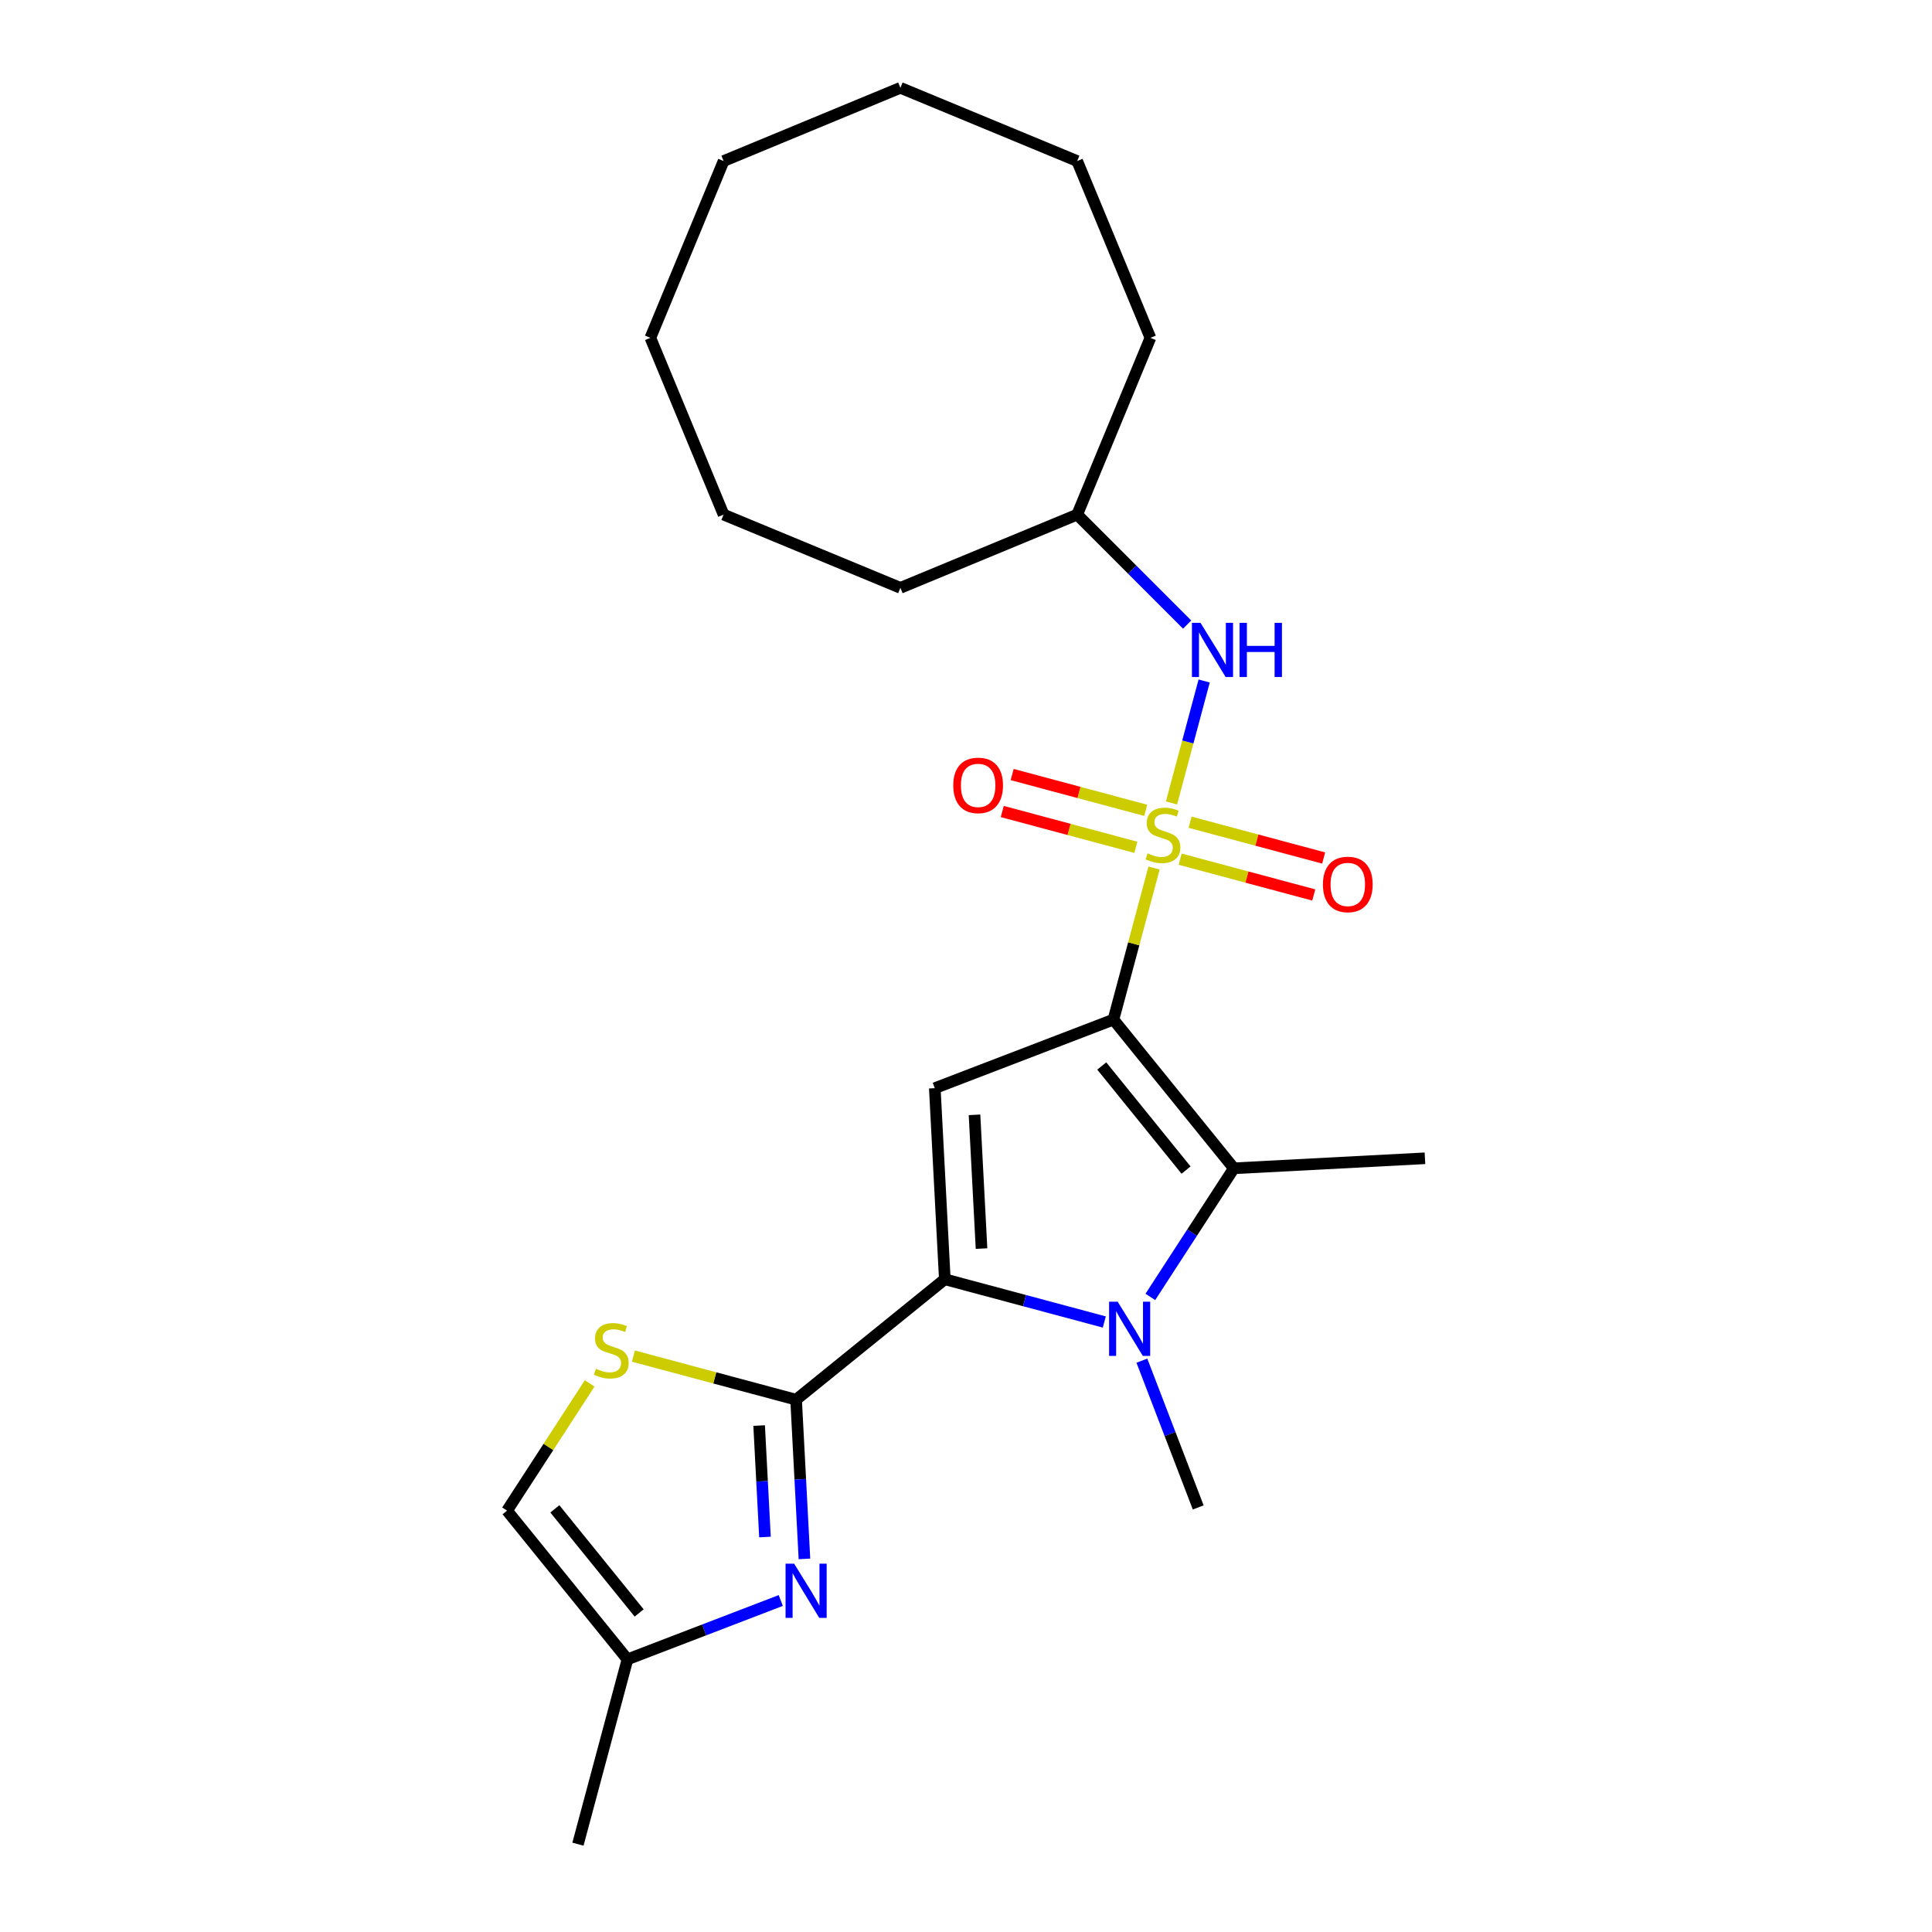<?xml version='1.0' encoding='iso-8859-1'?>
<svg version='1.1' baseProfile='full'
              xmlns='http://www.w3.org/2000/svg'
                      xmlns:rdkit='http://www.rdkit.org/xml'
                      xmlns:xlink='http://www.w3.org/1999/xlink'
                  xml:space='preserve'
width='1000px' height='1000px' viewBox='0 0 1000 1000'>
<!-- END OF HEADER -->
<rect style='opacity:1.0;fill:#FFFFFF;stroke:none' width='1000' height='1000' x='0' y='0'> </rect>
<path class='bond-0' d='M 576.314,527.74 L 586.825,488.513' style='fill:none;fill-rule:evenodd;stroke:#000000;stroke-width:6px;stroke-linecap:butt;stroke-linejoin:miter;stroke-opacity:1' />
<path class='bond-0' d='M 586.825,488.513 L 597.336,449.285' style='fill:none;fill-rule:evenodd;stroke:#CCCC00;stroke-width:6px;stroke-linecap:butt;stroke-linejoin:miter;stroke-opacity:1' />
<path class='bond-3' d='M 576.314,527.74 L 483.848,563.235' style='fill:none;fill-rule:evenodd;stroke:#000000;stroke-width:6px;stroke-linecap:butt;stroke-linejoin:miter;stroke-opacity:1' />
<path class='bond-4' d='M 576.314,527.74 L 638.644,604.712' style='fill:none;fill-rule:evenodd;stroke:#000000;stroke-width:6px;stroke-linecap:butt;stroke-linejoin:miter;stroke-opacity:1' />
<path class='bond-4' d='M 570.269,551.752 L 613.9,605.632' style='fill:none;fill-rule:evenodd;stroke:#000000;stroke-width:6px;stroke-linecap:butt;stroke-linejoin:miter;stroke-opacity:1' />
<path class='bond-8' d='M 606.359,415.61 L 614.817,384.043' style='fill:none;fill-rule:evenodd;stroke:#CCCC00;stroke-width:6px;stroke-linecap:butt;stroke-linejoin:miter;stroke-opacity:1' />
<path class='bond-8' d='M 614.817,384.043 L 623.276,352.476' style='fill:none;fill-rule:evenodd;stroke:#0000FF;stroke-width:6px;stroke-linecap:butt;stroke-linejoin:miter;stroke-opacity:1' />
<path class='bond-10' d='M 593.042,419.431 L 558.47,410.167' style='fill:none;fill-rule:evenodd;stroke:#CCCC00;stroke-width:6px;stroke-linecap:butt;stroke-linejoin:miter;stroke-opacity:1' />
<path class='bond-10' d='M 558.47,410.167 L 523.897,400.903' style='fill:none;fill-rule:evenodd;stroke:#FF0000;stroke-width:6px;stroke-linecap:butt;stroke-linejoin:miter;stroke-opacity:1' />
<path class='bond-10' d='M 587.916,438.565 L 553.343,429.301' style='fill:none;fill-rule:evenodd;stroke:#CCCC00;stroke-width:6px;stroke-linecap:butt;stroke-linejoin:miter;stroke-opacity:1' />
<path class='bond-10' d='M 553.343,429.301 L 518.771,420.037' style='fill:none;fill-rule:evenodd;stroke:#FF0000;stroke-width:6px;stroke-linecap:butt;stroke-linejoin:miter;stroke-opacity:1' />
<path class='bond-11' d='M 610.854,444.711 L 645.427,453.975' style='fill:none;fill-rule:evenodd;stroke:#CCCC00;stroke-width:6px;stroke-linecap:butt;stroke-linejoin:miter;stroke-opacity:1' />
<path class='bond-11' d='M 645.427,453.975 L 679.999,463.238' style='fill:none;fill-rule:evenodd;stroke:#FF0000;stroke-width:6px;stroke-linecap:butt;stroke-linejoin:miter;stroke-opacity:1' />
<path class='bond-11' d='M 615.981,425.577 L 650.554,434.841' style='fill:none;fill-rule:evenodd;stroke:#CCCC00;stroke-width:6px;stroke-linecap:butt;stroke-linejoin:miter;stroke-opacity:1' />
<path class='bond-11' d='M 650.554,434.841 L 685.126,444.105' style='fill:none;fill-rule:evenodd;stroke:#FF0000;stroke-width:6px;stroke-linecap:butt;stroke-linejoin:miter;stroke-opacity:1' />
<path class='bond-1' d='M 489.032,662.143 L 483.848,563.235' style='fill:none;fill-rule:evenodd;stroke:#000000;stroke-width:6px;stroke-linecap:butt;stroke-linejoin:miter;stroke-opacity:1' />
<path class='bond-1' d='M 508.036,646.27 L 504.407,577.034' style='fill:none;fill-rule:evenodd;stroke:#000000;stroke-width:6px;stroke-linecap:butt;stroke-linejoin:miter;stroke-opacity:1' />
<path class='bond-5' d='M 489.032,662.143 L 412.06,724.473' style='fill:none;fill-rule:evenodd;stroke:#000000;stroke-width:6px;stroke-linecap:butt;stroke-linejoin:miter;stroke-opacity:1' />
<path class='bond-24' d='M 489.032,662.143 L 530.31,673.203' style='fill:none;fill-rule:evenodd;stroke:#000000;stroke-width:6px;stroke-linecap:butt;stroke-linejoin:miter;stroke-opacity:1' />
<path class='bond-24' d='M 530.31,673.203 L 571.588,684.264' style='fill:none;fill-rule:evenodd;stroke:#0000FF;stroke-width:6px;stroke-linecap:butt;stroke-linejoin:miter;stroke-opacity:1' />
<path class='bond-2' d='M 595.417,671.277 L 617.031,637.994' style='fill:none;fill-rule:evenodd;stroke:#0000FF;stroke-width:6px;stroke-linecap:butt;stroke-linejoin:miter;stroke-opacity:1' />
<path class='bond-2' d='M 617.031,637.994 L 638.644,604.712' style='fill:none;fill-rule:evenodd;stroke:#000000;stroke-width:6px;stroke-linecap:butt;stroke-linejoin:miter;stroke-opacity:1' />
<path class='bond-13' d='M 591.035,704.278 L 605.615,742.261' style='fill:none;fill-rule:evenodd;stroke:#0000FF;stroke-width:6px;stroke-linecap:butt;stroke-linejoin:miter;stroke-opacity:1' />
<path class='bond-13' d='M 605.615,742.261 L 620.195,780.243' style='fill:none;fill-rule:evenodd;stroke:#000000;stroke-width:6px;stroke-linecap:butt;stroke-linejoin:miter;stroke-opacity:1' />
<path class='bond-14' d='M 638.644,604.712 L 737.553,599.528' style='fill:none;fill-rule:evenodd;stroke:#000000;stroke-width:6px;stroke-linecap:butt;stroke-linejoin:miter;stroke-opacity:1' />
<path class='bond-6' d='M 412.06,724.473 L 414.219,765.677' style='fill:none;fill-rule:evenodd;stroke:#000000;stroke-width:6px;stroke-linecap:butt;stroke-linejoin:miter;stroke-opacity:1' />
<path class='bond-6' d='M 414.219,765.677 L 416.379,806.881' style='fill:none;fill-rule:evenodd;stroke:#0000FF;stroke-width:6px;stroke-linecap:butt;stroke-linejoin:miter;stroke-opacity:1' />
<path class='bond-6' d='M 392.926,737.871 L 394.438,766.714' style='fill:none;fill-rule:evenodd;stroke:#000000;stroke-width:6px;stroke-linecap:butt;stroke-linejoin:miter;stroke-opacity:1' />
<path class='bond-6' d='M 394.438,766.714 L 395.949,795.557' style='fill:none;fill-rule:evenodd;stroke:#0000FF;stroke-width:6px;stroke-linecap:butt;stroke-linejoin:miter;stroke-opacity:1' />
<path class='bond-7' d='M 412.06,724.473 L 369.96,713.193' style='fill:none;fill-rule:evenodd;stroke:#000000;stroke-width:6px;stroke-linecap:butt;stroke-linejoin:miter;stroke-opacity:1' />
<path class='bond-7' d='M 369.96,713.193 L 327.86,701.912' style='fill:none;fill-rule:evenodd;stroke:#CCCC00;stroke-width:6px;stroke-linecap:butt;stroke-linejoin:miter;stroke-opacity:1' />
<path class='bond-9' d='M 404.13,828.416 L 364.454,843.646' style='fill:none;fill-rule:evenodd;stroke:#0000FF;stroke-width:6px;stroke-linecap:butt;stroke-linejoin:miter;stroke-opacity:1' />
<path class='bond-9' d='M 364.454,843.646 L 324.778,858.876' style='fill:none;fill-rule:evenodd;stroke:#000000;stroke-width:6px;stroke-linecap:butt;stroke-linejoin:miter;stroke-opacity:1' />
<path class='bond-12' d='M 305.212,716.053 L 283.83,748.979' style='fill:none;fill-rule:evenodd;stroke:#CCCC00;stroke-width:6px;stroke-linecap:butt;stroke-linejoin:miter;stroke-opacity:1' />
<path class='bond-12' d='M 283.83,748.979 L 262.447,781.904' style='fill:none;fill-rule:evenodd;stroke:#000000;stroke-width:6px;stroke-linecap:butt;stroke-linejoin:miter;stroke-opacity:1' />
<path class='bond-15' d='M 614.469,323.288 L 586.009,294.828' style='fill:none;fill-rule:evenodd;stroke:#0000FF;stroke-width:6px;stroke-linecap:butt;stroke-linejoin:miter;stroke-opacity:1' />
<path class='bond-15' d='M 586.009,294.828 L 557.548,266.367' style='fill:none;fill-rule:evenodd;stroke:#000000;stroke-width:6px;stroke-linecap:butt;stroke-linejoin:miter;stroke-opacity:1' />
<path class='bond-16' d='M 324.778,858.876 L 299.143,954.545' style='fill:none;fill-rule:evenodd;stroke:#000000;stroke-width:6px;stroke-linecap:butt;stroke-linejoin:miter;stroke-opacity:1' />
<path class='bond-25' d='M 324.778,858.876 L 262.447,781.904' style='fill:none;fill-rule:evenodd;stroke:#000000;stroke-width:6px;stroke-linecap:butt;stroke-linejoin:miter;stroke-opacity:1' />
<path class='bond-25' d='M 330.823,834.864 L 287.191,780.984' style='fill:none;fill-rule:evenodd;stroke:#000000;stroke-width:6px;stroke-linecap:butt;stroke-linejoin:miter;stroke-opacity:1' />
<path class='bond-17' d='M 557.548,266.367 L 595.451,174.862' style='fill:none;fill-rule:evenodd;stroke:#000000;stroke-width:6px;stroke-linecap:butt;stroke-linejoin:miter;stroke-opacity:1' />
<path class='bond-18' d='M 557.548,266.367 L 466.043,304.269' style='fill:none;fill-rule:evenodd;stroke:#000000;stroke-width:6px;stroke-linecap:butt;stroke-linejoin:miter;stroke-opacity:1' />
<path class='bond-19' d='M 595.451,174.862 L 557.548,83.357' style='fill:none;fill-rule:evenodd;stroke:#000000;stroke-width:6px;stroke-linecap:butt;stroke-linejoin:miter;stroke-opacity:1' />
<path class='bond-20' d='M 466.043,304.269 L 374.538,266.367' style='fill:none;fill-rule:evenodd;stroke:#000000;stroke-width:6px;stroke-linecap:butt;stroke-linejoin:miter;stroke-opacity:1' />
<path class='bond-23' d='M 557.548,83.357 L 466.043,45.455' style='fill:none;fill-rule:evenodd;stroke:#000000;stroke-width:6px;stroke-linecap:butt;stroke-linejoin:miter;stroke-opacity:1' />
<path class='bond-22' d='M 374.538,266.367 L 336.636,174.862' style='fill:none;fill-rule:evenodd;stroke:#000000;stroke-width:6px;stroke-linecap:butt;stroke-linejoin:miter;stroke-opacity:1' />
<path class='bond-21' d='M 374.538,83.357 L 336.636,174.862' style='fill:none;fill-rule:evenodd;stroke:#000000;stroke-width:6px;stroke-linecap:butt;stroke-linejoin:miter;stroke-opacity:1' />
<path class='bond-26' d='M 374.538,83.357 L 466.043,45.455' style='fill:none;fill-rule:evenodd;stroke:#000000;stroke-width:6px;stroke-linecap:butt;stroke-linejoin:miter;stroke-opacity:1' />
<path  class='atom-1' d='M 594.025 441.698
Q 594.342 441.817, 595.649 442.372
Q 596.956 442.926, 598.383 443.283
Q 599.849 443.6, 601.275 443.6
Q 603.929 443.6, 605.474 442.332
Q 607.019 441.025, 607.019 438.766
Q 607.019 437.221, 606.227 436.27
Q 605.474 435.32, 604.286 434.805
Q 603.097 434.29, 601.116 433.695
Q 598.62 432.943, 597.115 432.229
Q 595.649 431.516, 594.579 430.011
Q 593.549 428.505, 593.549 425.97
Q 593.549 422.444, 595.926 420.265
Q 598.343 418.086, 603.097 418.086
Q 606.346 418.086, 610.03 419.631
L 609.119 422.682
Q 605.752 421.295, 603.216 421.295
Q 600.482 421.295, 598.977 422.444
Q 597.472 423.553, 597.511 425.494
Q 597.511 427, 598.264 427.911
Q 599.056 428.822, 600.166 429.337
Q 601.314 429.852, 603.216 430.447
Q 605.752 431.239, 607.257 432.031
Q 608.763 432.824, 609.832 434.448
Q 610.942 436.033, 610.942 438.766
Q 610.942 442.649, 608.327 444.749
Q 605.752 446.809, 601.433 446.809
Q 598.937 446.809, 597.036 446.254
Q 595.174 445.739, 592.955 444.828
L 594.025 441.698
' fill='#CCCC00'/>
<path  class='atom-3' d='M 578.501 673.753
L 587.692 688.609
Q 588.603 690.075, 590.069 692.73
Q 591.535 695.384, 591.614 695.543
L 591.614 673.753
L 595.338 673.753
L 595.338 701.802
L 591.495 701.802
L 581.631 685.559
Q 580.482 683.657, 579.254 681.478
Q 578.065 679.299, 577.708 678.626
L 577.708 701.802
L 574.064 701.802
L 574.064 673.753
L 578.501 673.753
' fill='#0000FF'/>
<path  class='atom-7' d='M 411.043 809.357
L 420.235 824.214
Q 421.146 825.68, 422.612 828.334
Q 424.078 830.988, 424.157 831.147
L 424.157 809.357
L 427.881 809.357
L 427.881 837.407
L 424.038 837.407
L 414.173 821.163
Q 413.024 819.262, 411.796 817.083
Q 410.608 814.904, 410.251 814.23
L 410.251 837.407
L 406.606 837.407
L 406.606 809.357
L 411.043 809.357
' fill='#0000FF'/>
<path  class='atom-8' d='M 308.467 708.466
Q 308.784 708.585, 310.091 709.14
Q 311.399 709.694, 312.825 710.051
Q 314.291 710.368, 315.717 710.368
Q 318.371 710.368, 319.917 709.1
Q 321.462 707.793, 321.462 705.534
Q 321.462 703.989, 320.669 703.038
Q 319.917 702.088, 318.728 701.573
Q 317.54 701.058, 315.559 700.463
Q 313.063 699.711, 311.557 698.997
Q 310.091 698.284, 309.022 696.779
Q 307.992 695.273, 307.992 692.738
Q 307.992 689.212, 310.369 687.033
Q 312.785 684.854, 317.54 684.854
Q 320.788 684.854, 324.473 686.399
L 323.561 689.45
Q 320.194 688.063, 317.658 688.063
Q 314.925 688.063, 313.419 689.212
Q 311.914 690.321, 311.953 692.262
Q 311.953 693.768, 312.706 694.679
Q 313.499 695.59, 314.608 696.105
Q 315.757 696.62, 317.658 697.215
Q 320.194 698.007, 321.699 698.799
Q 323.205 699.592, 324.275 701.216
Q 325.384 702.801, 325.384 705.534
Q 325.384 709.417, 322.769 711.517
Q 320.194 713.577, 315.876 713.577
Q 313.38 713.577, 311.478 713.022
Q 309.616 712.507, 307.397 711.596
L 308.467 708.466
' fill='#CCCC00'/>
<path  class='atom-9' d='M 621.383 322.377
L 630.574 337.234
Q 631.485 338.699, 632.951 341.354
Q 634.417 344.008, 634.496 344.167
L 634.496 322.377
L 638.22 322.377
L 638.22 350.426
L 634.377 350.426
L 624.512 334.183
Q 623.364 332.281, 622.135 330.102
Q 620.947 327.923, 620.59 327.25
L 620.59 350.426
L 616.945 350.426
L 616.945 322.377
L 621.383 322.377
' fill='#0000FF'/>
<path  class='atom-9' d='M 641.588 322.377
L 645.391 322.377
L 645.391 334.302
L 659.733 334.302
L 659.733 322.377
L 663.536 322.377
L 663.536 350.426
L 659.733 350.426
L 659.733 337.471
L 645.391 337.471
L 645.391 350.426
L 641.588 350.426
L 641.588 322.377
' fill='#0000FF'/>
<path  class='atom-11' d='M 493.403 406.516
Q 493.403 399.781, 496.731 396.017
Q 500.059 392.253, 506.279 392.253
Q 512.499 392.253, 515.827 396.017
Q 519.155 399.781, 519.155 406.516
Q 519.155 413.33, 515.787 417.212
Q 512.42 421.055, 506.279 421.055
Q 500.099 421.055, 496.731 417.212
Q 493.403 413.37, 493.403 406.516
M 506.279 417.886
Q 510.558 417.886, 512.856 415.033
Q 515.193 412.141, 515.193 406.516
Q 515.193 401.009, 512.856 398.236
Q 510.558 395.423, 506.279 395.423
Q 502 395.423, 499.663 398.196
Q 497.365 400.969, 497.365 406.516
Q 497.365 412.181, 499.663 415.033
Q 502 417.886, 506.279 417.886
' fill='#FF0000'/>
<path  class='atom-12' d='M 684.742 457.785
Q 684.742 451.05, 688.07 447.286
Q 691.398 443.522, 697.618 443.522
Q 703.838 443.522, 707.165 447.286
Q 710.493 451.05, 710.493 457.785
Q 710.493 464.599, 707.126 468.481
Q 703.758 472.324, 697.618 472.324
Q 691.437 472.324, 688.07 468.481
Q 684.742 464.639, 684.742 457.785
M 697.618 469.155
Q 701.896 469.155, 704.194 466.303
Q 706.532 463.41, 706.532 457.785
Q 706.532 452.278, 704.194 449.505
Q 701.896 446.692, 697.618 446.692
Q 693.339 446.692, 691.001 449.465
Q 688.704 452.238, 688.704 457.785
Q 688.704 463.45, 691.001 466.303
Q 693.339 469.155, 697.618 469.155
' fill='#FF0000'/>
</svg>
